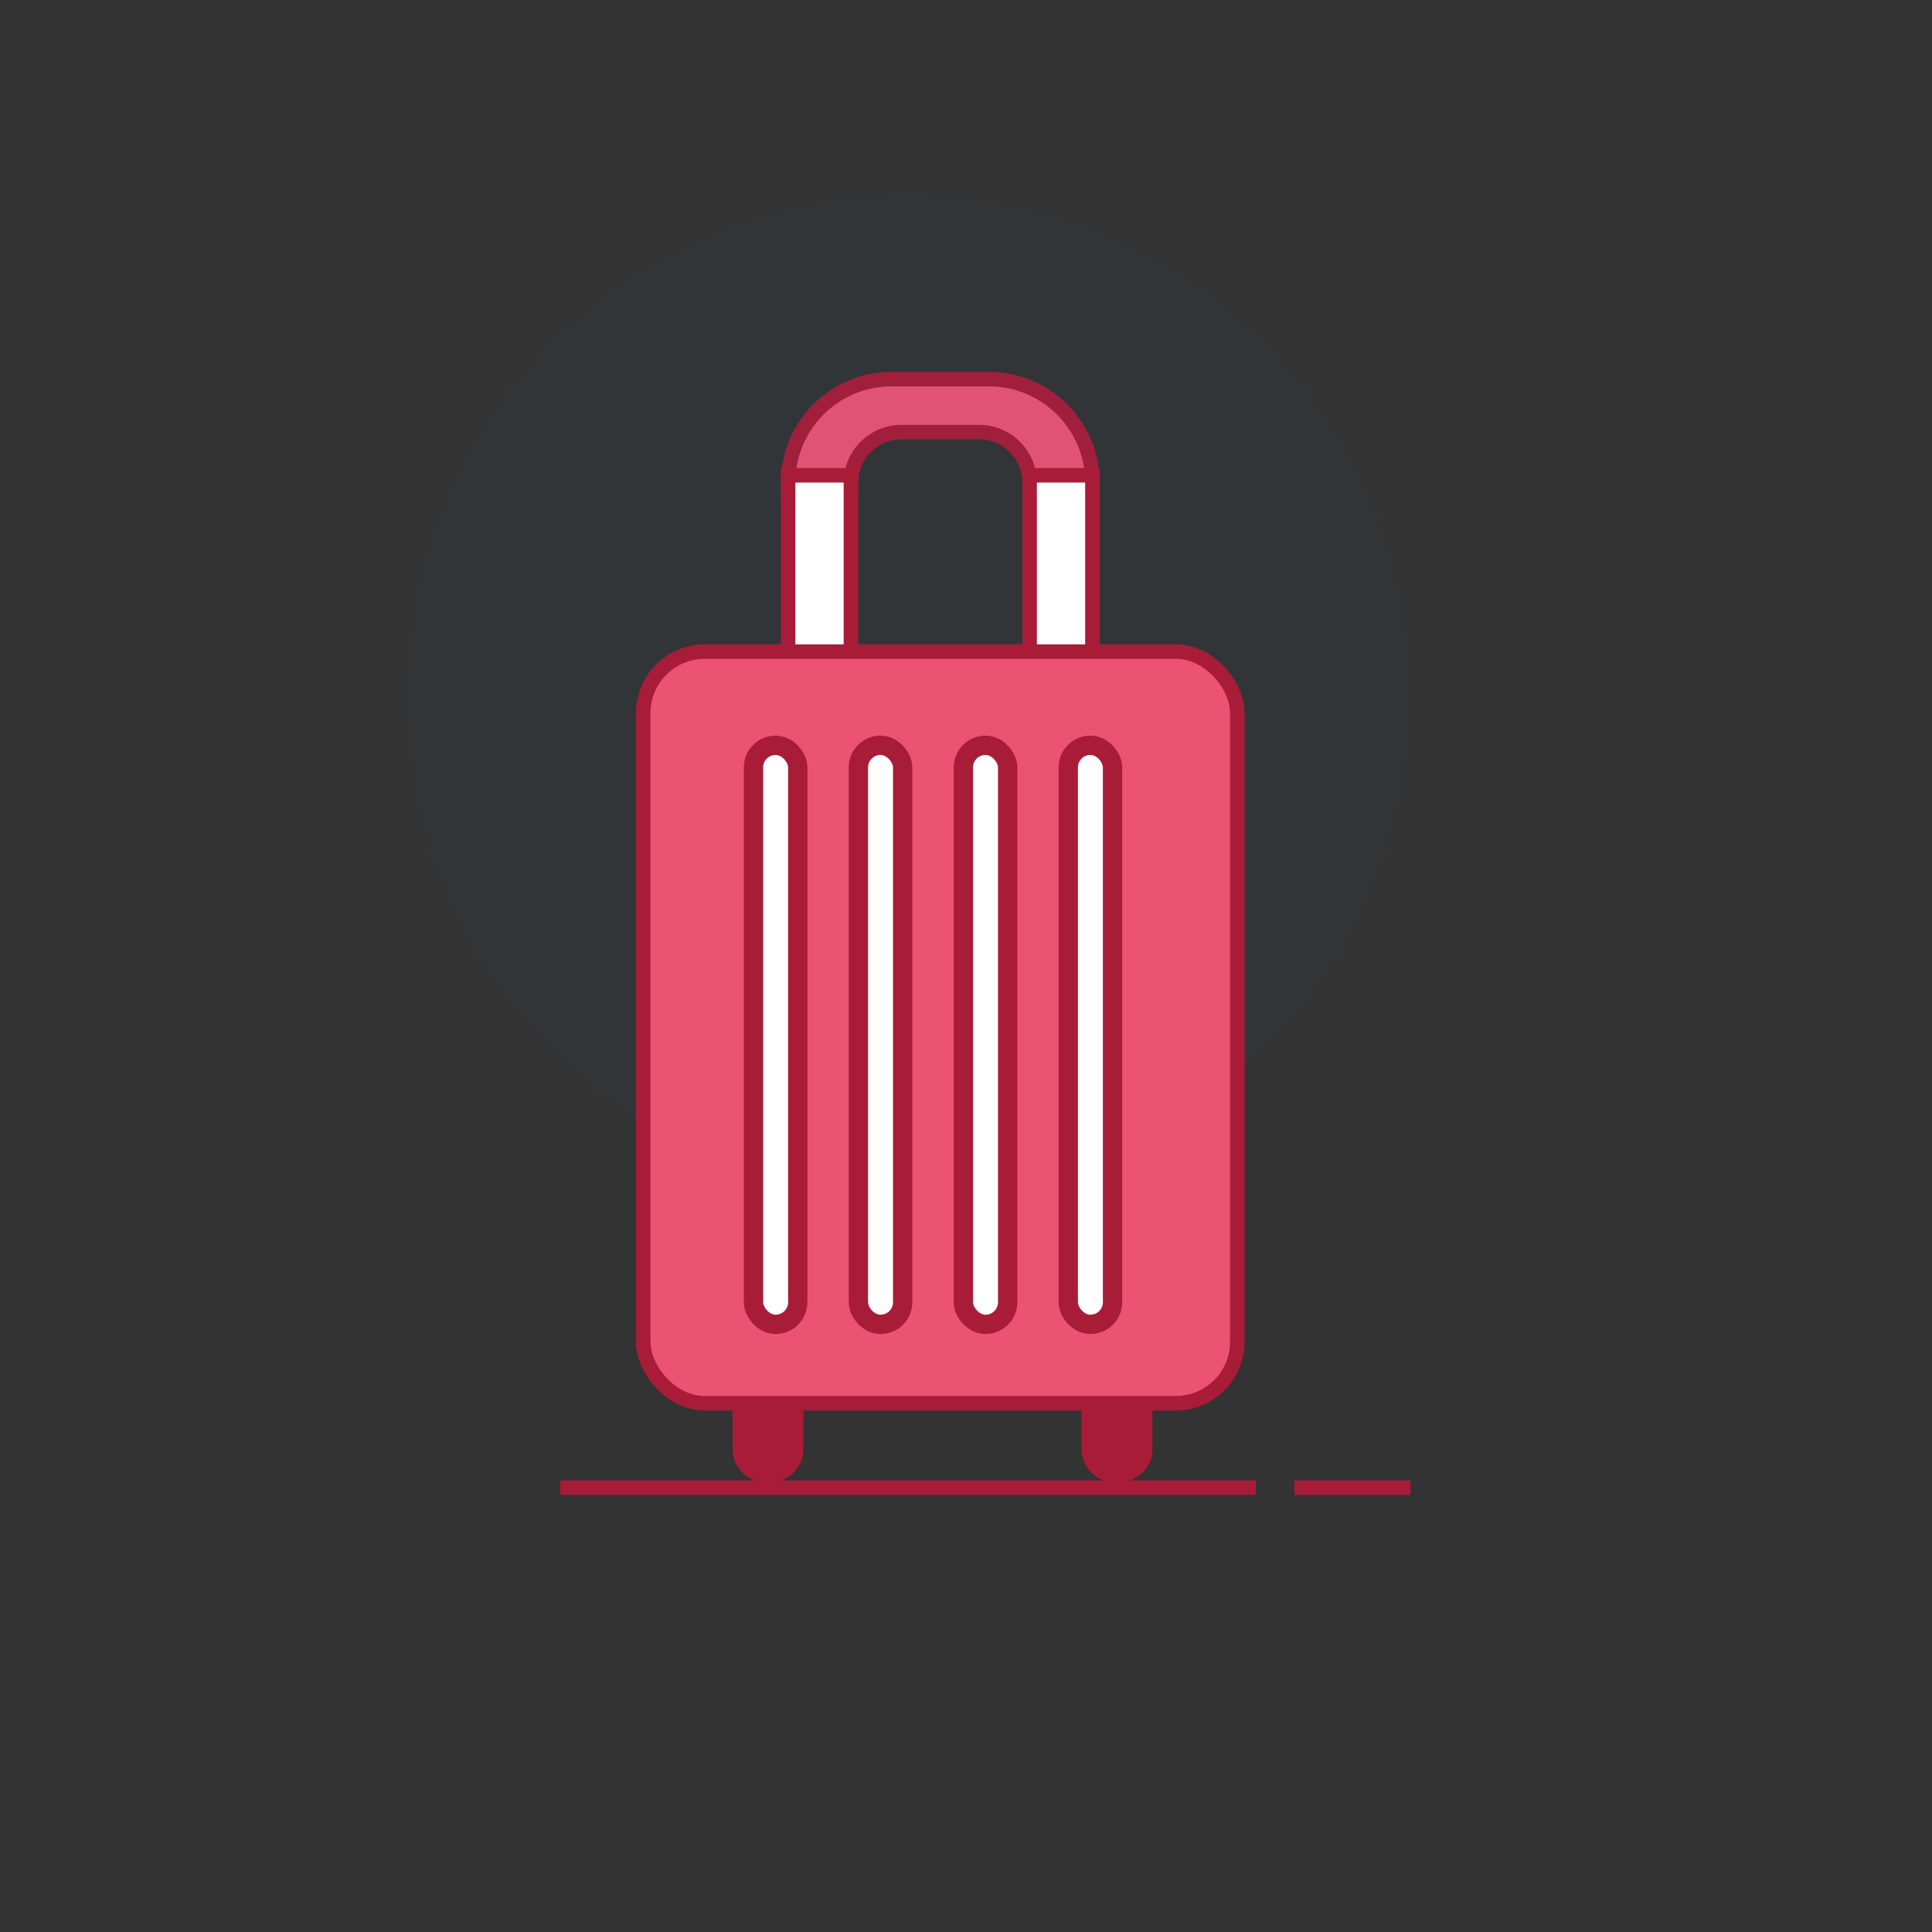<svg width="100" height="100" viewBox="0 0 100 100" fill="none" xmlns="http://www.w3.org/2000/svg">
<rect x="0" y="0" width="100" height="100" fill="#333333" stroke="none"/>
<path d="M29 77H65" stroke="#A91C38" stroke-width="0.75"/>
<path d="M67 77H73" stroke="#A91C38" stroke-width="0.75"/>
<path d="M40.793 24.977V25.352H41.168H43.668H44.043V24.977C44.043 23.535 45.212 22.366 46.654 22.366H50.682C52.124 22.366 53.293 23.535 53.293 24.977V25.352H53.668H56.168H56.543V24.977C56.543 22.021 54.147 19.625 51.191 19.625H46.144C43.189 19.625 40.793 22.021 40.793 24.977Z" fill="#EB5371" stroke="#A91C38" stroke-width="0.75"/>
<circle opacity="0.05" cx="47" cy="36" r="26" fill="#275499"/>
<rect x="40.793" y="24.602" width="3.25" height="11.533" fill="white" stroke="#A91C38" stroke-width="0.75"/>
<rect x="53.293" y="24.602" width="3.25" height="11.533" fill="white" stroke="#A91C38" stroke-width="0.75"/>
<path d="M39.752 71.049C38.982 71.049 38.293 71.622 38.293 72.405V75.02C38.293 75.803 38.982 76.375 39.752 76.375C40.521 76.375 41.21 75.803 41.21 75.02V72.733V72.405C41.21 71.622 40.521 71.049 39.752 71.049ZM57.814 71.049C57.044 71.049 56.355 71.622 56.355 72.405V75.02C56.355 75.803 57.044 76.375 57.814 76.375C58.583 76.375 59.273 75.803 59.273 75.02V72.405C59.273 71.622 58.583 71.049 57.814 71.049Z" fill="#A91C38" stroke="#A91C38" stroke-width="0.75"/>
<rect x="33.293" y="33.727" width="30.75" height="38.904" rx="3.185" fill="#EB5371" stroke="#A91C38" stroke-width="0.75"/>
<rect x="39" y="38.576" width="2.292" height="29.973" rx="1.146" fill="white" stroke="#A91C38"/>
<rect x="44.43" y="38.576" width="2.292" height="29.973" rx="1.146" fill="white" stroke="#A91C38"/>
<rect x="49.864" y="38.576" width="2.292" height="29.973" rx="1.146" fill="white" stroke="#A91C38"/>
<rect x="55.293" y="38.576" width="2.292" height="29.973" rx="1.146" fill="white" stroke="#A91C38"/>
</svg>
